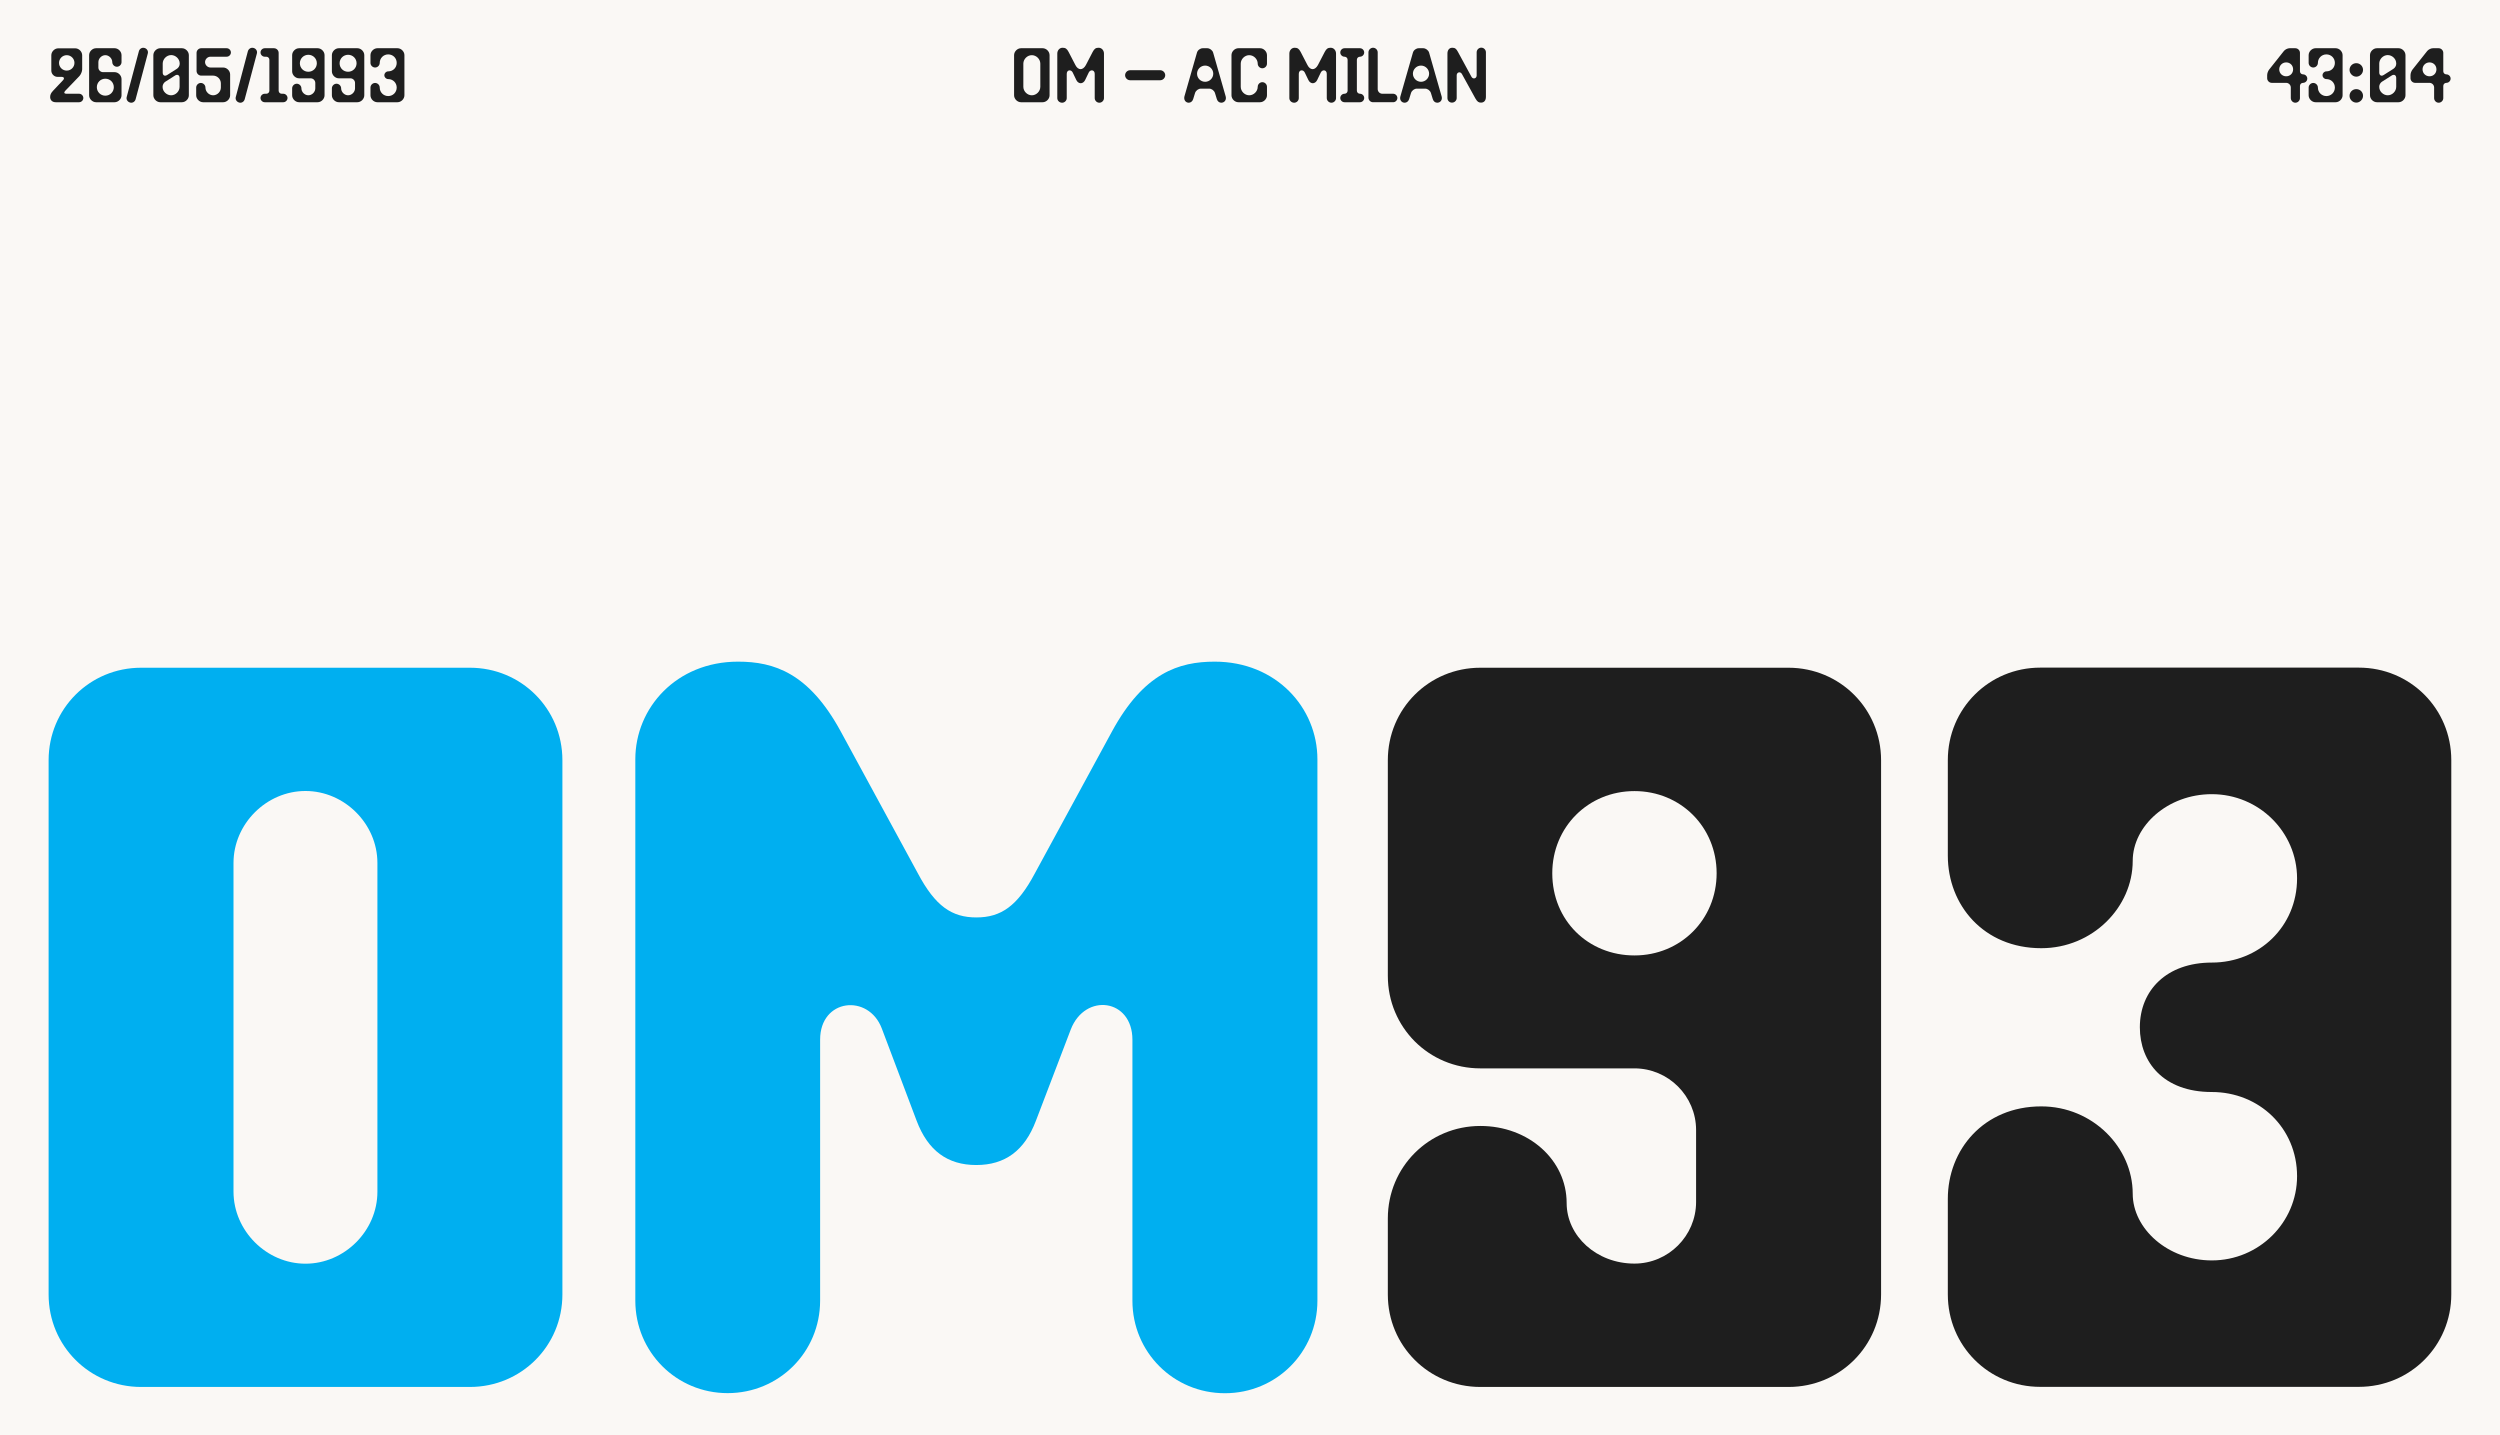 <?xml version="1.0" encoding="utf-8"?>
<!-- Generator: Adobe Illustrator 26.3.1, SVG Export Plug-In . SVG Version: 6.00 Build 0)  -->
<svg version="1.1" id="Calque_1" xmlns="http://www.w3.org/2000/svg" xmlns:xlink="http://www.w3.org/1999/xlink" x="0px" y="0px"
	 viewBox="0 0 2592 1488" style="enable-background:new 0 0 2592 1488;" xml:space="preserve">
<style type="text/css">
	.st0{fill:#FAF8F5;}
	.st1{fill:#00AFF0;}
	.st2{fill:#1E1E1E;}
</style>
<rect class="st0" width="2592" height="1488"/>
<g>
	<g>
		<path class="st1" d="M50.4,1342.1V788.2c0-53.3,42.6-95.9,95.9-95.9h340.9c53.3,0,95.9,42.6,95.9,95.9v553.9
			c0,53.3-42.6,95.9-95.9,95.9H146.3C93,1438,50.4,1395.4,50.4,1342.1z M316.7,1310.2c40.5,0,74.6-34.1,74.6-74.6V894.7
			c0-40.5-34.1-74.6-74.6-74.6c-40.5,0-74.6,34.1-74.6,74.6v340.9C242.2,1276.1,276.3,1310.2,316.7,1310.2z"/>
		<path class="st1" d="M658.7,1348.5V787.2c0-53.3,42.6-101.2,106.5-101.2c37.3,0,73.5,11.7,106.5,72.4l79.9,147
			c18.1,34.1,35.2,45.8,60.7,45.8s42.6-11.7,60.7-45.8l79.9-147c33-60.7,69.2-72.4,106.5-72.4c63.9,0,106.5,47.9,106.5,101.2v561.4
			c0,53.3-42.6,95.9-95.9,95.9c-53.3,0-95.9-42.6-95.9-95.9V1078c0-42.6-49-49-63.9-10.7l-36.2,94.8c-11.7,30.9-32,45.8-61.8,45.8
			s-50.1-14.9-61.8-45.8l-36.2-95.9c-13.8-36.2-63.9-30.9-63.9,11.7v270.6c0,53.3-42.6,95.9-95.9,95.9
			C701.3,1444.4,658.7,1401.8,658.7,1348.5z"/>
	</g>
	<g>
		<path class="st2" d="M1950.3,788.2v553.9c0,53.3-42.6,95.9-95.9,95.9h-319.6c-53.3,0-95.9-42.6-95.9-95.9v-78.8
			c0-53.3,42.6-95.9,95.9-95.9c50.1,0,89.5,35.2,89.5,79.9c0,34.1,30.9,62.8,70.3,62.8c35.2,0,63.9-28.8,63.9-63.9v-74.6
			c0-35.2-28.8-63.9-63.9-63.9h-159.8c-53.3,0-95.9-42.6-95.9-95.9V788.2c0-53.3,42.6-95.9,95.9-95.9h319.6
			C1907.7,692.4,1950.3,735,1950.3,788.2z M1694.6,990.6c47.9,0,85.2-37.3,85.2-85.2c0-47.9-37.3-85.2-85.2-85.2
			c-47.9,0-85.2,37.3-85.2,85.2C1609.4,954.4,1646.7,990.6,1694.6,990.6z"/>
		<path class="st2" d="M2019.5,1342.1v-99.1c0-51.1,37.3-95.9,96.9-95.9c53.3,0,94.8,42.6,94.8,90.5c0,36.2,36.2,69.2,82,69.2
			c49,0,88.4-39.4,88.4-87.3c0-50.1-39.4-87.3-88.4-87.3c-50.1,0-74.6-30.9-74.6-67.1c0-38.3,27.7-67.1,74.6-67.1
			c49,0,88.4-37.3,88.4-87.3c0-47.9-39.4-87.3-88.4-87.3c-45.8,0-82,33-82,69.2c0,47.9-41.5,90.5-94.8,90.5
			c-59.7,0-96.9-44.7-96.9-95.9v-99.1c0-53.3,42.6-95.9,95.9-95.9h330.2c53.3,0,95.9,42.6,95.9,95.9v553.9
			c0,53.3-42.6,95.9-95.9,95.9h-330.2C2062.1,1438,2019.5,1395.4,2019.5,1342.1z"/>
	</g>
</g>
<g>
	<path class="st2" d="M52,100.6c0-2.1,0.6-4,3.1-6.6l10.2-10.8c1.8-1.9,1.1-3.5-1.5-3.5h-4.2c-3.4,0-6.4-3-6.4-6.4v-16
		c0-3.8,3.4-7.2,7.2-7.2H78c3.8,0,7.2,3.4,7.2,7.2v14.6c0,2.2-1.4,5.4-2.8,6.9L67.5,94.3c-1.4,1.5-1,2.9,1.2,2.9H82
		c2.4,0,4.4,2,4.4,4.4c0,2.4-2,4.4-4.4,4.4H57.8C53.8,106,52,103.4,52,100.6z M69.2,73.2c4.4,0,8-3.6,8-8c0-4.4-3.6-8-8-8
		c-4.4,0-8,3.6-8,8C61.2,69.7,64.8,73.2,69.2,73.2z"/>
	<path class="st2" d="M92.4,98.8V57.2c0-3.8,3.4-7.2,7.2-7.2h19.2c3.8,0,7.2,3.4,7.2,7.2v7.2c0,2.6-2.2,4.8-4.8,4.8
		s-4.8-2.2-4.8-4.8c0-3.8-3.4-7.2-7.2-7.2c-3.8,0-7.2,3.4-7.2,7.2V70c0,2.6,2.2,4.8,4.8,4.8h12c3.8,0,7.2,3.4,7.2,7.2v16.8
		c0,3.8-3.4,7.2-7.2,7.2H99.6C95.8,106,92.4,102.6,92.4,98.8z M109.2,99.2c4.9,0,8.8-3.9,8.8-8.8c0-5-3.9-8.8-8.8-8.8
		c-4.9,0-8.8,3.9-8.8,8.8C100.4,95.3,104.3,99.2,109.2,99.2z"/>
	<path class="st2" d="M149.8,49.7c2.6,0.7,4.2,3.3,3.4,5.9l-12.6,47.3c-0.7,2.6-3.3,4.2-5.8,3.4c-2.6-0.7-4.2-3.3-3.4-5.9L144,53.1
		C144.7,50.5,147.3,49,149.8,49.7z"/>
	<path class="st2" d="M159,98.8V57.2c0-3.8,3.4-7.2,7.2-7.2h22.4c3.8,0,7.2,3.4,7.2,7.2v41.6c0,3.8-3.4,7.2-7.2,7.2h-22.4
		C162.4,106,159,102.6,159,98.8z M173.4,77.7l10.2-6.5c1.5-1,2.7-3.1,2.7-4.9v-0.6c0-4.6-4.2-8.6-8.8-8.6c-4.7,0-8.8,4.1-8.8,8.8
		v9.1C168.6,78.2,170.8,79.4,173.4,77.7z M177.4,98.8c4.7,0,8.8-4.1,8.8-8.8v-9.1c0-3-2.2-4.2-4.7-2.6l-10.2,6.5
		c-1.5,1-2.7,3.1-2.7,4.9v0.6C168.6,94.8,172.8,98.8,177.4,98.8z"/>
	<path class="st2" d="M203.4,98.8v-8c0-2.6,2.2-4.8,4.8-4.8c2.6,0,4.8,2.2,4.8,4.8c0,4.3,3.7,8,8,8c4.3,0,8-3.7,8-8v-4.4
		c0-4.3-3.7-8-8-8h-12.4c-2.6,0-4.8-2.2-4.8-4.8V54.8c0-2.6,2.2-4.8,4.8-4.8H235c2.4,0,4.4,2,4.4,4.4c0,2.4-2,4.4-4.4,4.4h-16.8
		c-3,0-5.6,2.6-5.6,5.6s2.6,5.6,5.6,5.6h13.2c3.8,0,7.2,3.4,7.2,7.2v21.6c0,3.8-3.4,7.2-7.2,7.2h-20.8
		C206.8,106,203.4,102.6,203.4,98.8z"/>
	<path class="st2" d="M262.9,49.7c2.6,0.7,4.2,3.3,3.4,5.9l-12.6,47.3c-0.7,2.6-3.3,4.2-5.8,3.4c-2.6-0.7-4.2-3.3-3.4-5.9L257,53.1
		C257.8,50.5,260.3,49,262.9,49.7z"/>
	<path class="st2" d="M270.1,101.6c0-2.4,2-4.4,4.4-4.4h1.6c1.8,0,3.2-1.4,3.2-3.2V62c0-1.8-1.4-3.2-3.2-3.2h-1.6
		c-2.4,0-4.4-2-4.4-4.4c0-2.4,2-4.4,4.4-4.4h9.6c2.6,0,4.8,2.2,4.8,4.8V94c0,1.8,1.4,3.2,3.2,3.2h1.6c2.4,0,4.4,2,4.4,4.4
		c0,2.4-2,4.4-4.4,4.4h-19.2C272.1,106,270.1,104,270.1,101.6z"/>
	<path class="st2" d="M336.5,57.2v41.6c0,3.8-3.4,7.2-7.2,7.2h-19.2c-3.8,0-7.2-3.4-7.2-7.2v-7.2c0-2.6,2.2-4.8,4.8-4.8
		c2.6,0,4.8,2.2,4.8,4.8c0,3.8,3.4,7.2,7.2,7.2c3.8,0,7.2-3.4,7.2-7.2V86c0-2.6-2.2-4.8-4.8-4.8h-12c-3.8,0-7.2-3.4-7.2-7.2V57.2
		c0-3.8,3.4-7.2,7.2-7.2h19.2C333.1,50,336.5,53.4,336.5,57.2z M319.7,74.4c4.9,0,8.8-3.9,8.8-8.8c0-4.9-3.9-8.8-8.8-8.8
		c-4.9,0-8.8,3.9-8.8,8.8C310.9,70.6,314.8,74.4,319.7,74.4z"/>
	<path class="st2" d="M377.7,57.2v41.6c0,3.8-3.4,7.2-7.2,7.2h-19.2c-3.8,0-7.2-3.4-7.2-7.2v-7.2c0-2.6,2.2-4.8,4.8-4.8
		c2.6,0,4.8,2.2,4.8,4.8c0,3.8,3.4,7.2,7.2,7.2c3.8,0,7.2-3.4,7.2-7.2V86c0-2.6-2.2-4.8-4.8-4.8h-12c-3.8,0-7.2-3.4-7.2-7.2V57.2
		c0-3.8,3.4-7.2,7.2-7.2h19.2C374.3,50,377.7,53.4,377.7,57.2z M360.9,74.4c4.9,0,8.8-3.9,8.8-8.8c0-4.9-3.9-8.8-8.8-8.8
		c-4.9,0-8.8,3.9-8.8,8.8C352.1,70.6,356,74.4,360.9,74.4z"/>
	<path class="st2" d="M384.1,98.8v-8c0-2.6,2.2-4.8,4.8-4.8s4.8,2.2,4.8,4.8c0,4.9,3.9,8.8,8.8,8.8c4.9,0,8.8-3.9,8.8-8.8
		c0-5-3.9-8.8-8.8-8.8c-2.2,0-4-1.8-4-4c0-2.2,1.8-4,4-4c5,0,8.8-3.8,8.8-8.8c0-5-3.9-8.8-8.8-8.8c-4.9,0-8.8,3.9-8.8,8.8
		c0,2.6-2.2,4.8-4.8,4.8s-4.8-2.2-4.8-4.8v-8c0-3.8,3.4-7.2,7.2-7.2h20.8c3.8,0,7.2,3.4,7.2,7.2v41.6c0,3.8-3.4,7.2-7.2,7.2h-20.8
		C387.4,106,384.1,102.6,384.1,98.8z"/>
</g>
<path class="st2" d="M1051.4,98.8V57.2c0-3.8,3.4-7.2,7.2-7.2h22.4c3.8,0,7.2,3.4,7.2,7.2v41.6c0,3.8-3.4,7.2-7.2,7.2h-22.4
	C1054.8,106,1051.4,102.6,1051.4,98.8z M1069.8,98.8c4.7,0,8.8-4.1,8.8-8.8V66c0-4.7-4.1-8.8-8.8-8.8s-8.8,4.1-8.8,8.8v24
	C1061,94.7,1065.1,98.8,1069.8,98.8z M1096.2,101.7V55.5c0-3.1,2.2-6,5.5-6c2.9,0,4.5,1,6.2,4.3l7.1,13.7c1.4,2.8,3.4,4.2,5.4,4.2
	c1.8,0,3.9-1.4,5.4-4.2l7.1-13.7c1.7-3.3,3.3-4.3,6.1-4.3c3.4,0,5.6,2.9,5.6,6v46.2c0,2.6-2.2,4.8-4.8,4.8c-2.6,0-4.8-2.2-4.8-4.8
	V76.6c0-4.4-4.6-4.8-6.2-1.4l-3.7,7.7c-1,2.2-2.9,3.4-4.6,3.4s-3.6-1.2-4.6-3.4l-3.7-7.7c-1.6-3.4-6.2-3-6.2,1.4v25.1
	c0,2.6-2.2,4.8-4.8,4.8C1098.4,106.5,1096.2,104.3,1096.2,101.7z M1166.5,78c0-2.8,2.4-5.2,5.2-5.2h31.2c2.8,0,5.2,2.4,5.2,5.2
	s-2.4,5.2-5.2,5.2h-31.2C1168.9,83.2,1166.5,80.8,1166.5,78z M1228,100l13-45.4c0.7-2.6,3.4-4.6,6.1-4.6h4.6c2.6,0,5.4,2.1,6.1,4.6
	l13,45.4c1,3.7-1.4,6.5-4.6,6.5c-2.1,0-3.9-1.4-4.6-3.8l-1.9-6.2c-0.8-2.6-3.4-4.6-6.1-4.6h-8.5c-2.6,0-5.3,2-6.1,4.6l-1.9,6.2
	c-0.7,2.4-2.6,3.8-4.6,3.8C1229.4,106.5,1227.1,103.7,1228,100z M1249.5,84.8c4.6,0,8.4-3.8,8.4-8.4c0-4.6-3.8-8.4-8.4-8.4
	c-4.6,0-8.4,3.8-8.4,8.4C1241.1,81,1244.8,84.8,1249.5,84.8z M1276.8,98.8V57.2c0-3.8,3.4-7.2,7.2-7.2h22.4c3.8,0,7.2,3.4,7.2,7.2
	V66c0,2.6-2.2,4.8-4.8,4.8c-2.6,0-4.8-2.2-4.8-4.8c0-4.7-4.1-8.8-8.8-8.8s-8.8,4.1-8.8,8.8v24c0,4.7,4.1,8.8,8.8,8.8
	s8.8-4.1,8.8-8.8c0-2.6,2.2-4.8,4.8-4.8c2.6,0,4.8,2.2,4.8,4.8v8.8c0,3.8-3.4,7.2-7.2,7.2H1284C1280.2,106,1276.8,102.6,1276.8,98.8
	z M1336.8,101.7V55.5c0-3.1,2.2-6,5.5-6c2.9,0,4.5,1,6.2,4.3l7.1,13.7c1.4,2.8,3.4,4.2,5.4,4.2c1.8,0,3.9-1.4,5.4-4.2l7.1-13.7
	c1.7-3.3,3.3-4.3,6.1-4.3c3.4,0,5.6,2.9,5.6,6v46.2c0,2.6-2.2,4.8-4.8,4.8c-2.6,0-4.8-2.2-4.8-4.8V76.6c0-4.4-4.6-4.8-6.2-1.4
	l-3.7,7.7c-1,2.2-2.9,3.4-4.6,3.4s-3.6-1.2-4.6-3.4l-3.7-7.7c-1.6-3.4-6.2-3-6.2,1.4v25.1c0,2.6-2.2,4.8-4.8,4.8
	C1339,106.5,1336.8,104.3,1336.8,101.7z M1389.6,101.6c0-2.4,2-4.4,4.4-4.4c1.8,0,3.2-1.4,3.2-3.2V62c0-1.8-1.4-3.2-3.2-3.2
	c-2.4,0-4.4-2-4.4-4.4s2-4.4,4.4-4.4h16c2.4,0,4.4,2,4.4,4.4s-2,4.4-4.4,4.4c-1.8,0-3.2,1.4-3.2,3.2v32c0,1.8,1.4,3.2,3.2,3.2
	c2.4,0,4.4,2,4.4,4.4c0,2.4-2,4.4-4.4,4.4h-16C1391.6,106,1389.6,104,1389.6,101.6z M1418.8,101.2V54.3c0-2.6,2.2-4.8,4.8-4.8
	c2.6,0,4.8,2.2,4.8,4.8v38.1c0,2.6,2.2,4.8,4.8,4.8h11.2c2.4,0,4.4,2,4.4,4.4c0,2.4-2,4.4-4.4,4.4h-20.8
	C1420.9,106,1418.8,103.8,1418.8,101.2z M1451.9,100l13-45.4c0.7-2.6,3.4-4.6,6.1-4.6h4.6c2.6,0,5.4,2.1,6.1,4.6l13,45.4
	c1,3.7-1.4,6.5-4.6,6.5c-2.1,0-3.9-1.4-4.6-3.8l-1.9-6.2c-0.8-2.6-3.4-4.6-6.1-4.6h-8.5c-2.6,0-5.3,2-6.1,4.6l-1.9,6.2
	c-0.7,2.4-2.6,3.8-4.6,3.8C1453.2,106.5,1450.9,103.7,1451.9,100z M1473.3,84.8c4.6,0,8.4-3.8,8.4-8.4c0-4.6-3.8-8.4-8.4-8.4
	c-4.6,0-8.4,3.8-8.4,8.4C1464.9,81,1468.7,84.8,1473.3,84.8z M1500.7,101.7V55.5c0-3.4,1.8-6,5-6c2.8,0,4.2,1,5.9,4.3l14,25.8
	c1.6,2.9,5.4,1.9,5.4-1.4v-24c0-2.6,2.2-4.8,4.8-4.8c2.6,0,4.8,2.2,4.8,4.8v46.2c0,3.8-1.9,6-5.1,6c-2.5,0-3.8-0.9-5.8-4.3l-14-25.4
	c-1.6-2.9-5.4-1.9-5.4,1.4v23.5c0,2.6-2.2,4.8-4.8,4.8C1502.8,106.5,1500.7,104.3,1500.7,101.7z"/>
<g>
	<path class="st2" d="M2375.1,101.7v-11c0-2.6-2.2-4.8-4.8-4.8h-14.9c-2.6,0-4.8-2.2-4.8-4.8v-3.2c0-1.8,0.9-4.3,2-5.7l15.4-19.4
		c1.3-1.5,3.8-2.8,5.8-2.8h6c2.6,0,4.8,2.2,4.8,4.8v19.1c0,1.8,1.4,3.2,3.2,3.2c2.4,0,4.4,2,4.4,4.4c0,2.4-2,4.4-4.4,4.4
		c-1.8,0-3.2,1.4-3.2,3.2v12.6c0,2.6-2.2,4.8-4.8,4.8C2377.3,106.5,2375.1,104.3,2375.1,101.7z M2370.3,79.1c4.1,0,7.2-3.1,7.2-7.2
		s-3.1-7.2-7.2-7.2c-4,0-7.2,3.2-7.2,7.2C2363.1,76,2366.3,79.1,2370.3,79.1z"/>
	<path class="st2" d="M2393.6,98.8v-8c0-2.6,2.2-4.8,4.8-4.8s4.8,2.2,4.8,4.8c0,4.9,3.9,8.8,8.8,8.8c4.9,0,8.8-3.9,8.8-8.8
		c0-5-3.9-8.8-8.8-8.8c-2.2,0-4-1.8-4-4c0-2.2,1.8-4,4-4c5,0,8.8-3.8,8.8-8.8c0-5-3.9-8.8-8.8-8.8c-4.9,0-8.8,3.9-8.8,8.8
		c0,2.6-2.2,4.8-4.8,4.8s-4.8-2.2-4.8-4.8v-8c0-3.8,3.4-7.2,7.2-7.2h20.8c3.8,0,7.2,3.4,7.2,7.2v41.6c0,3.8-3.4,7.2-7.2,7.2h-20.8
		C2397,106,2393.6,102.6,2393.6,98.8z"/>
	<path class="st2" d="M2443,65.5c3.8,0,7,3,7,7c0,3.7-3.2,7-7,7s-7-3.4-7-7C2436,68.6,2439.1,65.5,2443,65.5z M2436,99.4
		c0-3.9,3.1-7,7-7s7,3,7,7c0,3.7-3.2,7-7,7S2436,103.1,2436,99.4z"/>
	<path class="st2" d="M2457.2,98.8V57.2c0-3.8,3.4-7.2,7.2-7.2h22.4c3.8,0,7.2,3.4,7.2,7.2v41.6c0,3.8-3.4,7.2-7.2,7.2h-22.4
		C2460.6,106,2457.2,102.6,2457.2,98.8z M2471.5,77.7l10.2-6.5c1.5-1,2.7-3.1,2.7-4.9v-0.6c0-4.6-4.2-8.6-8.8-8.6
		c-4.7,0-8.8,4.1-8.8,8.8v9.1C2466.8,78.2,2469,79.4,2471.5,77.7z M2475.6,98.8c4.7,0,8.8-4.1,8.8-8.8v-9.1c0-3-2.2-4.2-4.7-2.6
		l-10.2,6.5c-1.5,1-2.7,3.1-2.7,4.9v0.6C2466.8,94.8,2471,98.8,2475.6,98.8z"/>
	<path class="st2" d="M2523.7,101.7v-11c0-2.6-2.2-4.8-4.8-4.8H2504c-2.6,0-4.8-2.2-4.8-4.8v-3.2c0-1.8,0.9-4.3,2-5.7l15.4-19.4
		c1.3-1.5,3.8-2.8,5.8-2.8h6c2.6,0,4.8,2.2,4.8,4.8v19.1c0,1.8,1.4,3.2,3.2,3.2c2.4,0,4.4,2,4.4,4.4c0,2.4-2,4.4-4.4,4.4
		c-1.8,0-3.2,1.4-3.2,3.2v12.6c0,2.6-2.2,4.8-4.8,4.8C2525.8,106.5,2523.7,104.3,2523.7,101.7z M2518.9,79.1c4.1,0,7.2-3.1,7.2-7.2
		s-3.1-7.2-7.2-7.2c-4,0-7.2,3.2-7.2,7.2C2511.7,76,2514.9,79.1,2518.9,79.1z"/>
</g>
</svg>
